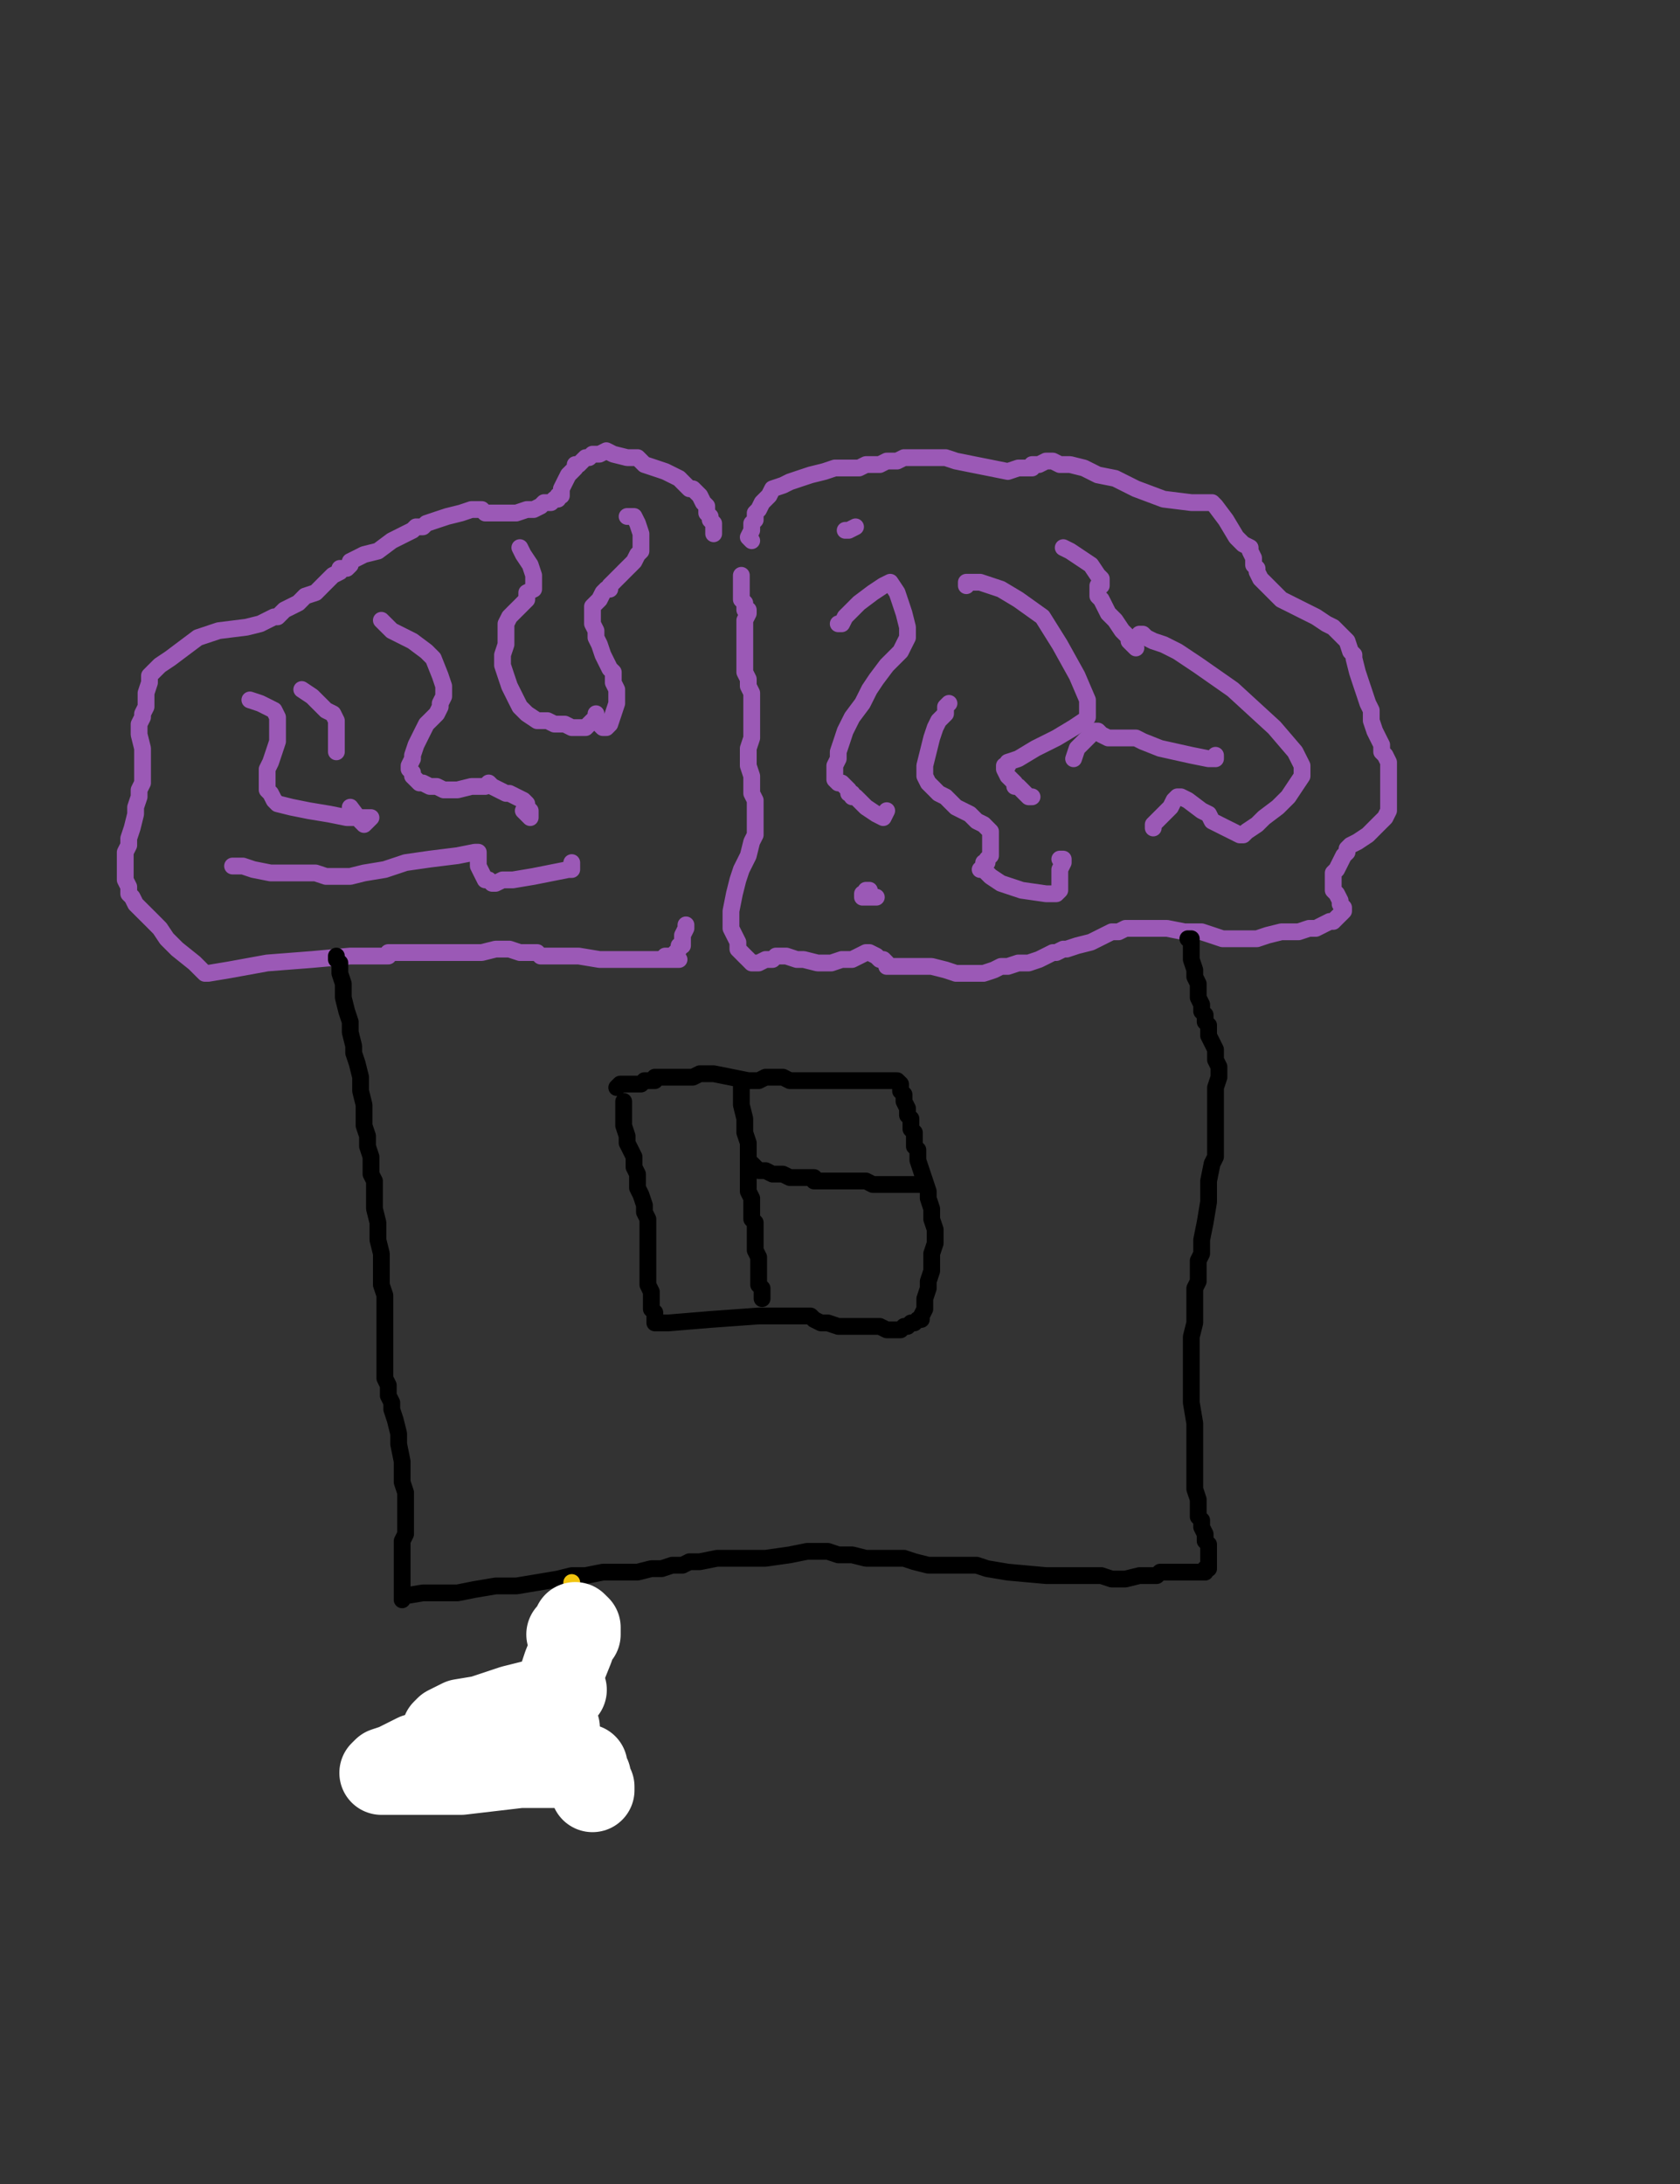 <?xml version="1.0" encoding="utf-8" ?>
<svg baseProfile="full" height="520" version="1.1" width="400" xmlns="http://www.w3.org/2000/svg" xmlns:ev="http://www.w3.org/2001/xml-events" xmlns:xlink="http://www.w3.org/1999/xlink"><rect width="100%" height="100%" fill="#333333" stroke="none"/><defs><style type="text/css"><![CDATA[.path {fill: none; stroke-linejoin: round; stroke-linecap: round;}]]></style></defs><path class="path" d="M 169.92 127.09 L 169.92 127.09 L 169.92 126.27 L 169.92 126.27 L 169.92 125.44 L 169.92 125.44 L 169.92 124.62 L 169.09 123.79 L 169.09 122.97 L 168.27 122.15 L 168.27 120.50 L 167.44 119.67 L 166.62 118.02 L 165.80 117.20 L 164.97 116.38 L 164.15 116.38 L 163.32 115.55 L 162.50 114.73 L 162.50 114.73 L 162.50 114.73 L 161.68 113.90 L 160.03 113.08 L 158.38 112.26 L 155.91 111.43 L 153.44 110.61 L 151.79 108.96 L 149.31 108.96 L 146.02 108.14 L 144.37 107.31 L 142.72 108.14 L 141.90 108.14 L 141.07 108.14 L 141.07 108.14 L 140.25 108.96 L 139.43 108.96 L 138.60 109.78 L 137.78 110.61 L 137.78 110.61 L 136.95 110.61 L 136.95 111.43 L 136.13 112.26 L 135.31 113.08 L 135.31 113.08 L 134.48 114.73 L 133.66 116.38 L 133.66 117.20 L 133.66 117.20 L 133.66 118.02 L 132.83 118.02 L 132.83 118.85 L 132.01 118.85 L 131.18 119.67 L 129.54 119.67 L 128.71 120.50 L 127.06 121.32 L 125.42 121.32 L 122.94 122.15 L 120.47 122.15 L 118.00 122.15 L 116.35 122.15 L 115.53 122.15 L 114.70 121.32 L 113.88 121.32 L 113.88 121.32 L 113.05 121.32 L 112.23 121.32 L 109.76 122.15 L 106.46 122.97 L 103.99 123.79 L 101.52 124.62 L 100.69 125.44 L 99.05 125.44 L 98.22 126.27 L 96.57 127.09 L 93.28 128.74 L 89.98 131.21 L 86.68 132.03 L 85.04 132.86 L 83.39 133.68 L 83.39 134.51 L 82.56 135.33 L 80.92 135.33 L 80.92 136.15 L 79.27 136.98 L 78.44 137.80 L 76.79 139.45 L 75.15 141.10 L 72.67 141.92 L 71.03 143.57 L 69.38 144.40 L 67.73 145.22 L 66.08 146.87 L 65.26 146.87 L 63.61 147.69 L 61.96 148.52 L 58.66 149.34 L 52.07 150.16 L 47.13 151.81 L 43.83 154.28 L 40.53 156.76 L 38.06 158.41 L 36.41 160.05 L 35.59 160.88 L 35.59 162.53 L 34.77 165.00 L 34.77 168.29 L 33.94 169.94 L 33.94 170.77 L 33.12 172.41 L 33.12 173.24 L 33.12 174.89 L 33.94 178.18 L 33.94 179.83 L 33.94 182.30 L 33.94 184.78 L 33.94 186.42 L 33.12 188.07 L 33.12 189.72 L 32.29 192.19 L 32.29 193.84 L 31.47 197.14 L 30.65 199.61 L 30.65 201.26 L 29.82 202.91 L 29.82 203.73 L 29.82 205.38 L 29.82 207.03 L 29.82 208.67 L 29.82 209.50 L 30.65 211.15 L 30.65 212.80 L 31.47 213.62 L 32.29 215.27 L 33.94 216.92 L 35.59 218.56 L 38.06 221.04 L 39.71 223.51 L 42.18 225.98 L 46.30 229.28 L 47.95 230.93 L 48.78 231.75 L 48.78 231.75 L 48.78 231.75 L 49.60 231.75 L 54.54 230.93 L 63.61 229.28 L 74.32 228.45 L 83.39 227.63 L 87.51 227.63 L 89.98 227.63 L 91.63 227.63 L 92.45 227.63 L 92.45 226.80 L 93.28 226.80 L 94.92 226.80 L 96.57 226.80 L 99.05 226.80 L 101.52 226.80 L 103.99 226.80 L 106.46 226.80 L 110.58 226.80 L 114.70 226.80 L 118.00 225.98 L 121.30 225.98 L 123.77 226.80 L 125.42 226.80 L 126.24 226.80 L 127.89 226.80 L 128.71 227.63 L 129.54 227.63 L 130.36 227.63 L 132.01 227.63 L 134.48 227.63 L 137.78 227.63 L 142.72 228.45 L 147.67 228.45 L 152.61 228.45 L 155.91 228.45 L 160.03 228.45 L 161.68 228.45 L 161.68 228.45 L 160.85 228.45" stroke="#9b59b6" stroke-width="4" /><path class="path" d="M 178.98 128.74 L 178.98 128.74 L 178.98 128.74 L 178.16 127.91 L 178.98 126.27 L 178.98 124.62 L 179.81 123.79 L 179.81 122.15 L 180.63 121.32 L 180.63 121.32 L 181.45 119.67 L 183.10 118.02 L 183.93 116.38 L 186.40 115.55 L 188.05 114.73 L 190.52 113.90 L 192.99 113.08 L 196.29 112.26 L 198.76 111.43 L 202.06 111.43 L 204.53 111.43 L 206.18 110.61 L 207.82 110.61 L 207.82 110.61 L 208.65 110.61 L 209.47 110.61 L 211.12 109.78 L 213.59 109.78 L 215.24 108.96 L 216.07 108.96 L 216.89 108.96 L 216.89 108.96 L 216.89 108.96 L 218.54 108.96 L 220.19 108.96 L 222.66 108.96 L 224.31 108.96 L 225.13 108.96 L 227.60 109.78 L 231.72 110.61 L 235.84 111.43 L 239.96 112.26 L 242.44 111.43 L 244.08 111.43 L 244.91 111.43 L 245.73 111.43 L 245.73 110.61 L 245.73 110.61 L 246.56 110.61 L 247.38 110.61 L 249.03 109.78 L 250.68 109.78 L 252.33 110.61 L 254.80 110.61 L 258.09 111.43 L 261.39 113.08 L 265.51 113.90 L 270.46 116.38 L 277.05 118.85 L 283.64 119.67 L 287.76 119.67 L 288.59 119.67 L 288.59 119.67 L 289.41 120.50 L 291.88 123.79 L 294.35 127.91 L 296.00 129.56 L 297.65 130.39 L 297.65 131.21 L 298.47 132.86 L 298.47 134.51 L 299.30 135.33 L 299.30 136.15 L 300.12 137.80 L 300.12 137.80 L 300.95 138.63 L 301.77 139.45 L 302.60 140.28 L 303.42 141.10 L 305.07 142.75 L 306.72 143.57 L 310.01 145.22 L 313.31 146.87 L 315.78 148.52 L 317.43 149.34 L 319.08 150.99 L 319.08 150.99 L 319.90 151.81 L 319.90 151.81 L 319.90 151.81 L 320.73 152.64 L 321.55 155.11 L 322.37 155.93 L 322.37 156.76 L 323.20 160.05 L 324.02 162.53 L 324.85 165.00 L 325.67 167.47 L 326.49 169.12 L 326.49 171.59 L 327.32 174.06 L 328.14 175.71 L 328.97 177.36 L 328.97 179.01 L 329.79 179.83 L 329.79 179.83 L 330.61 181.48 L 330.61 182.30 L 330.61 183.95 L 330.61 185.60 L 330.61 186.42 L 330.61 188.07 L 330.61 189.72 L 330.61 191.37 L 330.61 193.02 L 329.79 194.67 L 328.14 196.31 L 325.67 198.79 L 323.20 200.43 L 321.55 201.26 L 320.73 202.08 L 320.73 202.91 L 319.90 203.73 L 319.08 205.38 L 318.25 207.03 L 318.25 207.03 L 317.43 207.85 L 317.43 207.85 L 317.43 208.67 L 317.43 210.32 L 317.43 211.15 L 317.43 211.97 L 318.25 212.80 L 319.08 214.44 L 319.08 215.27 L 319.90 216.09 L 319.90 216.09 L 319.90 216.09 L 319.90 216.92 L 319.08 217.74 L 318.25 218.56 L 317.43 219.39 L 316.60 219.39 L 314.96 220.21 L 313.31 221.04 L 311.66 221.04 L 309.19 221.86 L 306.72 221.86 L 305.07 221.86 L 301.77 222.68 L 299.30 223.51 L 296.83 223.51 L 293.53 223.51 L 291.06 223.51 L 288.59 222.68 L 286.11 221.86 L 281.99 221.86 L 277.87 221.04 L 273.75 221.04 L 270.46 221.04 L 267.98 221.04 L 266.34 221.86 L 264.69 221.86 L 263.04 222.68 L 261.39 223.51 L 259.74 224.33 L 256.45 225.16 L 253.97 225.98 L 253.15 225.98 L 251.50 226.80 L 250.68 226.80 L 249.03 227.63 L 247.38 228.45 L 244.91 229.28 L 242.44 229.28 L 239.96 230.10 L 238.32 230.10 L 236.67 230.93 L 234.20 231.75 L 232.55 231.75 L 231.72 231.75 L 230.90 231.75 L 229.25 231.75 L 227.60 231.75 L 225.13 230.93 L 221.83 230.10 L 217.71 230.10 L 214.42 230.10 L 211.95 230.10 L 211.95 230.10 L 211.12 230.10 L 211.12 229.28 L 210.30 228.45 L 209.47 228.45 L 208.65 227.63 L 207.00 226.80 L 206.18 226.80 L 206.18 226.80 L 204.53 227.63 L 202.88 228.45 L 200.41 228.45 L 197.94 229.28 L 194.64 229.28 L 191.34 228.45 L 189.69 228.45 L 187.22 227.63 L 187.22 227.63 L 186.40 227.63 L 186.40 227.63 L 186.40 227.63 L 184.75 227.63 L 183.93 228.45 L 183.10 228.45 L 183.10 228.45 L 183.10 228.45 L 182.28 228.45 L 180.63 229.28 L 178.98 229.28 L 178.16 228.45 L 177.33 227.63 L 176.51 226.80 L 175.69 225.98 L 175.69 224.33 L 174.86 222.68 L 174.04 221.04 L 174.04 219.39 L 174.04 216.92 L 174.86 212.80 L 175.69 209.50 L 176.51 207.03 L 178.16 203.73 L 178.98 200.43 L 179.81 198.79 L 179.81 197.14 L 179.81 195.49 L 179.81 194.67 L 179.81 193.84 L 179.81 193.02 L 179.81 191.37 L 179.81 190.54 L 178.98 188.90 L 178.98 187.25 L 178.98 184.78 L 178.16 182.30 L 178.16 179.83 L 178.16 178.18 L 178.98 175.71 L 178.98 172.41 L 178.98 169.12 L 178.98 166.65 L 178.98 165.00 L 178.16 163.35 L 178.16 161.70 L 177.33 160.05 L 177.33 157.58 L 177.33 155.93 L 177.33 155.11 L 177.33 153.46 L 177.33 151.81 L 177.33 150.16 L 177.33 147.69 L 178.16 146.04 L 178.16 145.22 L 177.33 145.22 L 177.33 143.57 L 176.51 142.75 L 176.51 141.92 L 176.51 141.92 L 176.51 141.10 L 176.51 140.28 L 176.51 138.63 L 176.51 137.80 L 176.51 136.98 L 176.51 136.98" stroke="#9b59b6" stroke-width="4" /><path class="path" d="M 158.38 227.63 L 159.20 227.63 L 159.20 227.63 L 159.20 227.63 L 160.03 227.63 L 160.03 227.63 L 160.03 227.63 L 160.03 227.63 L 160.85 226.80 L 160.85 226.80 L 161.68 225.98 L 161.68 225.16 L 162.50 225.16 L 162.50 224.33 L 162.50 222.68 L 163.32 221.04 L 163.32 220.21" stroke="#9b59b6" stroke-width="4" /><path class="path" d="M 123.77 130.39 L 123.77 130.39 L 124.59 132.03 L 126.24 134.51 L 127.06 136.98 L 127.06 138.63 L 127.06 140.28 L 125.42 141.10 L 125.42 142.75 L 124.59 143.57 L 123.77 144.40 L 122.94 145.22 L 122.12 146.04 L 121.30 146.87 L 120.47 148.52 L 120.47 150.99 L 120.47 153.46 L 119.65 155.93 L 119.65 158.41 L 120.47 160.88 L 121.30 163.35 L 122.12 165.00 L 122.94 166.65 L 123.77 168.29 L 125.42 169.94 L 127.89 171.59 L 130.36 171.59 L 132.01 172.41 L 132.83 172.41 L 133.66 172.41 L 134.48 172.41 L 136.13 173.24 L 137.78 173.24 L 138.60 173.24 L 139.43 173.24 L 139.43 173.24 L 139.43 173.24 L 140.25 172.41 L 141.90 170.77 L 141.90 169.94 L 141.90 169.94 L 141.90 170.77 L 142.72 172.41 L 143.55 173.24 L 144.37 173.24 L 144.37 173.24 L 145.19 172.41 L 146.02 169.94 L 146.84 167.47 L 146.84 164.17 L 146.02 162.53 L 146.02 160.05 L 145.19 159.23 L 145.19 159.23 L 144.37 157.58 L 143.55 155.93 L 142.72 153.46 L 141.90 151.81 L 141.90 150.16 L 141.07 148.52 L 141.07 146.87 L 141.07 146.04 L 141.07 146.04 L 141.07 145.22 L 141.07 144.40 L 141.90 143.57 L 142.72 142.75 L 143.55 141.10 L 144.37 140.28 L 145.19 140.28 L 145.19 139.45 L 145.19 139.45 L 146.02 138.63 L 146.84 137.80 L 146.84 137.80 L 147.67 136.98 L 148.49 136.15 L 149.31 135.33 L 150.14 134.51 L 150.96 133.68 L 150.96 133.68 L 151.79 132.03 L 152.61 131.21 L 152.61 130.39 L 152.61 129.56 L 152.61 127.09 L 151.79 124.62 L 150.96 122.97 L 150.96 122.97 L 150.96 122.97 L 150.14 122.97 L 149.31 122.97" stroke="#9b59b6" stroke-width="4" /><path class="path" d="M 90.80 147.69 L 90.80 147.69 L 90.80 147.69 L 93.28 150.16 L 98.22 152.64 L 101.52 155.11 L 103.17 156.76 L 104.81 160.88 L 105.64 163.35 L 105.64 165.82 L 104.81 167.47 L 104.81 167.47 L 104.81 168.29 L 103.99 169.94 L 103.17 170.77 L 101.52 172.41 L 100.69 174.06 L 99.87 175.71 L 99.05 177.36 L 98.22 179.83 L 98.22 180.66 L 97.40 182.30 L 97.40 183.13 L 98.22 183.95 L 98.22 184.78 L 99.05 185.60 L 99.87 186.42 L 100.69 186.42 L 102.34 187.25 L 103.99 187.25 L 105.64 188.07 L 108.93 188.07 L 112.23 187.25 L 114.70 187.25 L 115.53 187.25 L 116.35 186.42 L 117.18 187.25 L 118.82 188.07 L 120.47 188.90 L 121.30 188.90 L 122.94 189.72 L 124.59 190.54 L 125.42 191.37 L 125.42 192.19 L 126.24 193.02 L 126.24 193.84 L 126.24 194.67 L 126.24 194.67 L 124.59 193.02" stroke="#9b59b6" stroke-width="4" /><path class="path" d="M 59.49 166.65 L 61.96 167.47 L 63.61 168.29 L 65.26 169.12 L 65.26 169.12 L 65.26 169.12 L 66.08 170.77 L 66.08 172.41 L 66.08 174.89 L 66.08 176.54 L 65.26 179.01 L 64.43 181.48 L 63.61 183.13 L 63.61 184.78 L 63.61 187.25 L 63.61 188.07 L 64.43 188.90 L 65.26 190.54 L 66.08 191.37 L 69.38 192.19 L 73.50 193.02 L 78.44 193.84 L 82.56 194.67 L 85.86 194.67 L 87.51 194.67 L 88.33 194.67 L 87.51 195.49 L 87.51 195.49 L 86.68 196.31 L 86.68 196.31 L 85.86 195.49 L 83.39 192.19 L 83.39 192.19" stroke="#9b59b6" stroke-width="4" /><path class="path" d="M 71.85 164.17 L 74.32 165.82 L 75.97 167.47 L 77.62 169.12 L 79.27 169.94 L 80.09 171.59 L 80.09 173.24 L 80.09 174.89 L 80.09 176.54 L 80.09 177.36 L 80.09 177.36 L 80.09 178.18 L 80.09 178.18 L 80.09 179.01" stroke="#9b59b6" stroke-width="4" /><path class="path" d="M 55.37 206.20 L 56.19 206.20 L 57.84 206.20 L 60.31 207.03 L 64.43 207.85 L 68.55 207.85 L 71.85 207.85 L 75.15 207.85 L 77.62 208.67 L 79.27 208.67 L 80.92 208.67 L 83.39 208.67 L 86.68 207.85 L 91.63 207.03 L 96.57 205.38 L 102.34 204.55 L 108.93 203.73 L 113.05 202.91 L 113.88 202.91 L 113.88 202.91 L 113.88 204.55 L 113.88 206.20 L 114.70 207.85 L 115.53 209.50 L 115.53 209.50 L 116.35 209.50 L 117.18 210.32 L 118.00 210.32 L 119.65 209.50 L 122.12 209.50 L 127.06 208.67 L 131.18 207.85 L 135.31 207.03 L 136.13 207.03 L 136.13 206.20 L 136.13 205.38" stroke="#9b59b6" stroke-width="4" /><path class="path" d="M 199.58 148.52 L 200.41 148.52 L 201.23 146.87 L 202.88 145.22 L 204.53 143.57 L 207.82 141.10 L 210.30 139.45 L 211.95 138.63 L 211.95 138.63 L 213.59 141.10 L 214.42 143.57 L 215.24 146.04 L 216.07 149.34 L 216.07 151.81 L 215.24 153.46 L 214.42 155.11 L 212.77 156.76 L 211.12 158.41 L 208.65 161.70 L 207.00 164.17 L 205.35 167.47 L 202.88 170.77 L 201.23 174.06 L 200.41 176.54 L 199.58 179.01 L 199.58 180.66 L 198.76 182.30 L 198.76 184.78 L 198.76 185.60 L 198.76 185.60 L 199.58 186.42 L 200.41 186.42 L 201.23 187.25 L 202.06 188.07 L 202.06 188.90 L 202.88 188.90 L 202.88 189.72 L 203.70 189.72 L 204.53 190.54 L 206.18 192.19 L 208.65 193.84 L 210.30 194.67 L 210.30 194.67 L 211.12 193.02" stroke="#9b59b6" stroke-width="4" /><path class="path" d="M 230.08 139.45 L 230.08 138.63 L 230.90 138.63 L 233.37 138.63 L 235.84 139.45 L 238.32 140.28 L 242.44 142.75 L 248.21 146.87 L 252.33 153.46 L 256.45 160.88 L 258.92 166.65 L 258.92 169.12 L 258.92 170.77 L 258.92 170.77 L 258.09 171.59 L 255.62 173.24 L 251.50 175.71 L 246.56 178.18 L 242.44 180.66 L 239.96 181.48 L 239.96 182.30 L 239.14 182.30 L 239.14 182.30 L 239.14 183.13 L 239.96 184.78 L 241.61 186.42 L 241.61 187.25 L 242.44 187.25 L 242.44 187.25 L 243.26 188.07 L 244.08 188.90 L 244.91 189.72 L 245.73 189.72 L 245.73 189.72" stroke="#9b59b6" stroke-width="4" /><path class="path" d="M 271.28 150.99 L 272.10 150.99 L 272.93 151.81 L 274.58 152.64 L 277.05 153.46 L 280.34 155.11 L 285.29 158.41 L 293.53 164.17 L 303.42 173.24 L 308.36 179.01 L 310.01 182.30 L 310.01 184.78 L 308.36 187.25 L 306.72 189.72 L 304.24 192.19 L 300.95 194.67 L 299.30 196.31 L 296.83 197.96 L 296.00 198.79 L 295.18 198.79 L 293.53 197.96 L 291.88 197.14 L 290.23 196.31 L 288.59 195.49 L 287.76 193.84 L 286.11 193.02 L 282.82 190.54 L 281.17 189.72 L 281.17 189.72 L 280.34 189.72 L 279.52 190.54 L 278.70 192.19 L 276.22 194.67 L 275.40 195.49 L 274.58 196.31 L 274.58 196.31 L 274.58 197.14 L 274.58 197.14 L 274.58 197.14" stroke="#9b59b6" stroke-width="4" /><path class="path" d="M 253.15 130.39 L 253.15 130.39 L 253.15 130.39 L 254.80 131.21 L 257.27 132.86 L 259.74 134.51 L 261.39 136.98 L 262.21 137.80 L 262.21 137.80 L 262.21 138.63 L 262.21 138.63 L 262.21 139.45 L 261.39 139.45 L 261.39 139.45 L 261.39 139.45 L 261.39 140.28 L 261.39 141.10 L 261.39 141.92 L 262.21 142.75 L 263.04 144.40 L 263.86 146.04 L 265.51 147.69 L 267.16 150.16 L 268.81 151.81 L 268.81 152.64 L 269.63 153.46 L 270.46 154.28 L 270.46 154.28" stroke="#9b59b6" stroke-width="4" /><path class="path" d="M 255.62 180.66 L 256.45 178.18 L 258.09 176.54 L 259.74 174.89 L 260.57 174.06 L 261.39 174.06 L 262.21 174.89 L 263.86 175.71 L 265.51 175.71 L 267.16 175.71 L 268.81 175.71 L 269.63 175.71 L 270.46 175.71 L 272.10 176.54 L 276.22 178.18 L 283.64 179.83 L 287.76 180.66 L 289.41 180.66 L 289.41 180.66 L 289.41 180.66 L 289.41 179.83" stroke="#9b59b6" stroke-width="4" /><path class="path" d="M 225.95 167.47 L 225.13 168.29 L 225.13 169.94 L 223.48 171.59 L 222.66 173.24 L 221.83 175.71 L 221.01 179.01 L 220.19 182.30 L 220.19 184.78 L 221.01 186.42 L 222.66 188.07 L 223.48 188.90 L 225.13 189.72 L 227.60 192.19 L 230.90 193.84 L 232.55 195.49 L 234.20 196.31 L 235.02 197.14 L 235.84 197.96 L 235.84 197.96 L 235.84 198.79 L 235.84 200.43 L 235.84 202.08 L 235.84 203.73 L 235.02 204.55 L 235.02 205.38 L 234.20 205.38 L 234.20 206.20 L 234.20 206.20 L 233.37 207.03 L 233.37 207.03 L 234.20 207.03 L 235.84 208.67 L 238.32 210.32 L 243.26 211.97 L 249.03 212.80 L 251.50 212.80 L 252.33 211.97 L 252.33 210.32 L 252.33 207.03 L 253.15 205.38 L 253.15 204.55 L 252.33 204.55 L 252.33 204.55 L 252.33 204.55 L 252.33 204.55 L 252.33 204.55 L 252.33 204.55 L 252.33 204.55 L 253.15 204.55 L 253.15 205.38 L 253.15 205.38" stroke="#9b59b6" stroke-width="4" /><path class="path" d="M 207.00 211.97 L 206.18 211.97 L 206.18 212.80 L 205.35 212.80 L 205.35 213.62 L 206.18 213.62 L 207.00 213.62 L 207.82 213.62 L 207.82 213.62 L 207.82 213.62 L 207.82 213.62 L 208.65 213.62" stroke="#9b59b6" stroke-width="4" /><path class="path" d="M 201.23 126.27 L 202.06 126.27 L 203.70 125.44" stroke="#9b59b6" stroke-width="4" /><path class="path" d="M 80.09 227.63 L 80.09 227.63 L 80.09 228.45 L 80.92 229.28 L 80.92 230.10 L 80.92 231.75 L 81.74 234.22 L 81.74 237.52 L 82.56 240.81 L 83.39 243.29 L 83.39 245.76 L 84.21 249.06 L 84.21 250.70 L 85.04 253.18 L 85.86 256.47 L 85.86 259.77 L 86.68 263.06 L 86.68 265.54 L 86.68 268.01 L 87.51 270.48 L 87.51 272.95 L 88.33 275.43 L 88.33 277.90 L 88.33 279.55 L 89.16 281.19 L 89.16 284.49 L 89.16 287.79 L 89.98 291.08 L 89.98 295.20 L 90.80 298.50 L 90.80 302.62 L 90.80 305.92 L 91.63 308.39 L 91.63 310.86 L 91.63 313.33 L 91.63 316.63 L 91.63 319.10 L 91.63 321.57 L 91.63 324.05 L 91.63 325.70 L 91.63 328.17 L 92.45 329.82 L 92.45 330.64 L 92.45 332.29 L 93.28 333.94 L 93.28 335.58 L 94.10 338.06 L 94.92 341.35 L 94.92 343.83 L 95.75 347.95 L 95.75 351.24 L 95.75 352.89 L 96.57 355.36 L 96.57 357.01 L 96.57 358.66 L 96.57 359.48 L 96.57 361.13 L 96.57 361.96 L 96.57 364.43 L 96.57 365.25 L 95.75 366.90 L 95.75 367.72 L 95.75 368.55 L 95.75 370.20 L 95.75 371.84 L 95.75 372.67 L 95.75 374.32 L 95.75 375.96 L 95.75 377.61 L 95.75 379.26 L 95.75 380.09 L 95.75 380.91 L 95.75 380.09 L 100.69 379.26 L 104.81 379.26 L 108.93 379.26 L 113.05 378.44 L 118.00 377.61 L 122.94 377.61 L 127.89 376.79 L 132.83 375.96 L 136.13 375.14 L 139.43 375.14 L 143.55 374.32 L 147.67 374.32 L 151.79 374.32 L 155.08 373.49 L 157.56 373.49 L 160.03 372.67 L 162.50 372.67 L 164.15 371.84 L 166.62 371.84 L 170.74 371.02 L 175.69 371.02 L 182.28 371.02 L 188.05 370.20 L 192.17 369.37 L 194.64 369.37 L 197.11 369.37 L 199.58 370.20 L 202.88 370.20 L 206.18 371.02 L 209.47 371.02 L 211.95 371.02 L 215.24 371.02 L 217.71 371.84 L 221.01 372.67 L 225.95 372.67 L 230.08 372.67 L 231.72 372.67 L 232.55 372.67 L 235.02 373.49 L 239.96 374.32 L 249.03 375.14 L 255.62 375.14 L 258.92 375.14 L 262.21 375.14 L 264.69 375.96 L 267.98 375.96 L 271.28 375.14 L 272.10 375.14 L 273.75 375.14 L 275.40 375.14 L 275.40 375.14 L 275.40 375.14 L 276.22 374.32 L 277.05 374.32 L 277.87 374.32 L 277.87 374.32 L 279.52 374.32 L 282.82 374.32 L 285.29 374.32 L 286.11 374.32 L 286.11 374.32 L 286.11 374.32 L 286.94 374.32 L 286.94 374.32 L 286.94 373.49 L 287.76 373.49 L 287.76 373.49 L 287.76 373.49 L 287.76 373.49 L 287.76 373.49 L 287.76 372.67 L 287.76 371.02 L 287.76 369.37 L 287.76 367.72 L 286.94 366.90 L 286.94 365.25 L 286.11 363.60 L 286.11 361.96 L 285.29 361.13 L 285.29 358.66 L 285.29 357.01 L 284.47 354.54 L 284.47 352.07 L 284.47 348.77 L 284.47 346.30 L 284.47 342.18 L 284.47 338.88 L 283.64 333.94 L 283.64 328.17 L 283.64 324.87 L 283.64 322.40 L 283.64 318.28 L 284.47 314.98 L 284.47 312.51 L 284.47 308.39 L 284.47 306.74 L 285.29 305.09 L 285.29 302.62 L 285.29 300.15 L 286.11 298.50 L 286.11 295.20 L 286.94 291.08 L 287.76 286.14 L 287.76 281.19 L 288.59 277.07 L 289.41 275.43 L 289.41 272.95 L 289.41 269.66 L 289.41 264.71 L 289.41 258.94 L 290.23 256.47 L 290.23 254.00 L 289.41 252.35 L 289.41 250.70 L 289.41 249.88 L 288.59 248.23 L 288.59 248.23 L 287.76 246.58 L 287.76 245.76 L 287.76 244.93 L 287.76 244.11 L 286.94 243.29 L 286.94 241.64 L 286.11 240.81 L 286.11 239.17 L 285.29 237.52 L 285.29 235.87 L 285.29 234.22 L 284.47 232.57 L 284.47 230.93 L 283.64 228.45 L 283.64 225.98 L 283.64 224.33 L 283.64 223.51 L 282.82 223.51 L 282.82 223.51" stroke="#000000" stroke-width="4" /><path class="path" d="M 148.49 262.24 L 148.49 263.06 L 148.49 265.54 L 148.49 266.36 L 148.49 268.01 L 149.31 270.48 L 149.31 272.13 L 150.14 273.78 L 150.96 275.43 L 150.96 277.07 L 150.96 277.90 L 151.79 279.55 L 151.79 280.37 L 151.79 281.19 L 151.79 282.84 L 152.61 284.49 L 153.44 286.96 L 153.44 288.61 L 154.26 290.26 L 154.26 291.08 L 154.26 292.73 L 154.26 294.38 L 154.26 296.03 L 154.26 298.50 L 154.26 299.32 L 154.26 300.97 L 154.26 301.80 L 154.26 303.44 L 154.26 304.27 L 154.26 305.92 L 155.08 307.57 L 155.08 307.57 L 155.08 308.39 L 155.08 309.21 L 155.08 309.21 L 155.08 310.04 L 155.08 310.04 L 155.08 310.86 L 155.08 311.69 L 155.08 311.69 L 155.91 312.51 L 155.91 312.51 L 155.91 313.33 L 155.91 314.16 L 155.91 314.16 L 155.91 314.98 L 155.91 314.98 L 156.73 314.98 L 159.20 314.98 L 169.09 314.16 L 180.63 313.33 L 189.69 313.33 L 192.99 313.33 L 193.82 314.16 L 195.46 314.98 L 195.46 314.98 L 196.29 314.98 L 196.29 314.98 L 197.11 314.98 L 199.58 315.81 L 202.88 315.81 L 206.18 315.81 L 208.65 315.81 L 208.65 315.81 L 209.47 315.81 L 211.12 316.63 L 214.42 316.63 L 215.24 315.81 L 216.07 315.81 L 216.07 315.81 L 216.07 315.81 L 216.89 314.98 L 217.71 314.98 L 218.54 314.16 L 219.36 314.16 L 219.36 314.16 L 219.36 314.16 L 219.36 314.16 L 219.36 313.33 L 220.19 311.69 L 220.19 309.21 L 221.01 306.74 L 221.01 305.09 L 221.83 302.62 L 221.83 300.97 L 221.83 298.50 L 222.66 296.03 L 222.66 295.20 L 222.66 293.56 L 222.66 292.73 L 221.83 290.26 L 221.83 287.79 L 221.01 285.31 L 221.01 283.67 L 220.19 281.19 L 219.36 278.72 L 218.54 276.25 L 218.54 274.60 L 218.54 273.78 L 217.71 272.95 L 217.71 271.31 L 217.71 269.66 L 216.89 268.83 L 216.89 268.01 L 216.89 267.19 L 216.89 267.19 L 216.89 266.36 L 216.89 266.36 L 216.07 265.54 L 216.07 264.71 L 216.07 263.89 L 215.24 262.24 L 215.24 261.42 L 215.24 260.59 L 215.24 260.59 L 214.42 259.77 L 214.42 258.94 L 214.42 258.94 L 214.42 258.12 L 214.42 258.12 L 213.59 257.30 L 213.59 257.30 L 213.59 257.30 L 211.12 257.30 L 205.35 257.30 L 201.23 257.30 L 198.76 257.30 L 197.94 257.30 L 197.94 257.30 L 196.29 257.30 L 193.82 257.30 L 191.34 257.30 L 188.05 257.30 L 186.40 256.47 L 183.93 256.47 L 183.10 256.47 L 182.28 256.47 L 180.63 257.30 L 178.16 257.30 L 174.04 256.47 L 169.92 255.65 L 166.62 255.65 L 164.97 256.47 L 163.32 256.47 L 160.85 256.47 L 159.20 256.47 L 157.56 256.47 L 156.73 256.47 L 156.73 256.47 L 156.73 256.47 L 155.91 256.47 L 155.91 257.30 L 155.91 257.30 L 155.08 257.30 L 155.08 257.30 L 154.26 257.30 L 154.26 257.30 L 154.26 257.30 L 153.44 257.30 L 153.44 257.30 L 152.61 258.12 L 151.79 258.12 L 150.96 258.12 L 150.14 258.12 L 149.31 258.12 L 148.49 258.12 L 147.67 258.12 L 146.84 258.94 L 146.84 258.94" stroke="#000000" stroke-width="4" /><path class="path" d="M 176.51 258.12 L 176.51 260.59 L 176.51 263.06 L 177.33 266.36 L 177.33 269.66 L 178.16 272.13 L 178.16 273.78 L 178.16 275.43 L 178.16 277.07 L 178.16 278.72 L 178.16 279.55 L 178.16 280.37 L 178.16 282.02 L 178.16 283.67 L 178.98 285.31 L 178.98 286.96 L 178.98 288.61 L 178.98 290.26 L 179.81 291.08 L 179.81 292.73 L 179.81 295.20 L 179.81 296.85 L 179.81 297.68 L 180.63 299.32 L 180.63 300.97 L 180.63 301.80 L 180.63 302.62 L 180.63 302.62 L 180.63 302.62 L 180.63 303.44 L 180.63 304.27 L 180.63 305.09 L 180.63 305.92 L 181.45 306.74 L 181.45 307.57 L 181.45 308.39 L 181.45 308.39 L 181.45 309.21 L 181.45 309.21 L 181.45 309.21 L 181.45 309.21" stroke="#000000" stroke-width="4" /><path class="path" d="M 178.98 277.07 L 178.98 277.07 L 178.98 277.07 L 178.98 277.07 L 179.81 277.90 L 180.63 278.72 L 181.45 278.72 L 182.28 278.72 L 183.93 279.55 L 184.75 279.55 L 185.57 279.55 L 185.57 279.55 L 185.57 279.55 L 186.40 279.55 L 186.40 279.55 L 188.05 280.37 L 188.87 280.37 L 190.52 280.37 L 192.17 280.37 L 192.99 280.37 L 193.82 280.37 L 193.82 281.19 L 194.64 281.19 L 196.29 281.19 L 198.76 281.19 L 199.58 281.19 L 201.23 281.19 L 202.06 281.19 L 202.06 281.19 L 202.88 281.19 L 203.70 281.19 L 206.18 281.19 L 207.82 282.02 L 209.47 282.02 L 209.47 282.02 L 210.30 282.02 L 211.95 282.02 L 213.59 282.02 L 214.42 282.02 L 215.24 282.02 L 215.24 282.02 L 215.24 282.02 L 215.24 282.02 L 216.07 282.02 L 216.07 282.02 L 216.07 282.02 L 216.07 282.02 L 216.89 282.02 L 216.89 282.02 L 218.54 282.02 L 219.36 282.02 L 220.19 282.02 L 220.19 282.02" stroke="#000000" stroke-width="4" /><path class="path" d="M 136.13 376.79 L 136.13 376.79 L 136.13 377.61 L 136.13 377.61 L 136.13 378.44 L 136.13 379.26 L 135.31 380.91 L 135.31 382.56 L 134.48 385.03 L 134.48 387.50 L 134.48 389.15 L 133.66 390.80 L 133.66 393.27 L 133.66 394.09 L 132.83 394.92 L 132.83 396.57 L 132.01 398.22 L 132.01 399.86 L 131.18 401.51 L 131.18 403.16 L 131.18 404.81 L 130.36 406.46 L 130.36 407.28 L 129.54 408.93 L 129.54 409.75 L 128.71 411.40 L 128.71 412.22 L 128.71 413.05 L 127.89 413.87 L 127.89 414.70 L 127.06 415.52 L 127.06 416.35 L 126.24 417.17 L 126.24 418.82 L 126.24 419.64 L 125.42 419.64 L 125.42 420.47 L 125.42 419.64 L 125.42 419.64 L 125.42 418.82 L 126.24 418.82 L 126.24 417.99 L 126.24 417.17 L 126.24 417.17 L 126.24 417.17 L 126.24 417.17 L 126.24 416.35 L 126.24 416.35 L 127.06 415.52 L 127.06 414.70" stroke="#f1c40f" stroke-width="4" /><path class="path eraser" d="M 141.07 426.23 L 141.07 425.41 L 140.25 424.59 L 140.25 422.94 L 139.43 421.29 L 139.43 420.47 L 139.43 420.47 L 135.31 420.47 L 123.77 420.47 L 109.76 422.11 L 97.40 422.11 L 90.80 422.11 L 90.80 422.11 L 91.63 421.29 L 94.10 420.47 L 99.05 417.99 L 113.88 413.87 L 126.24 412.22 L 132.01 411.40 L 132.83 411.40 L 131.18 412.22 L 127.06 412.22 L 115.53 412.22 L 108.93 412.22 L 105.64 412.22 L 105.64 412.22 L 105.64 412.22 L 106.46 411.40 L 109.76 409.75 L 114.70 408.93 L 122.12 406.46 L 128.71 404.81 L 131.18 403.98 L 132.83 403.16 L 133.66 402.34 L 133.66 402.34 L 134.48 402.34 L 134.48 402.34 L 133.66 402.34 L 133.66 402.34 L 133.66 401.51 L 133.66 400.69 L 133.66 399.04 L 134.48 396.57 L 136.13 392.45 L 136.95 389.97 L 136.95 389.15 L 136.95 389.15 L 136.95 389.15 L 136.13 389.15 L 135.31 389.15 L 136.13 389.15 L 136.13 389.15 L 137.78 389.15 L 137.78 388.33 L 137.78 388.33 L 137.78 388.33 L 137.78 387.50 L 136.95 386.68 L 136.95 386.68" stroke="#FFFFFF" stroke-width="20" /></svg>